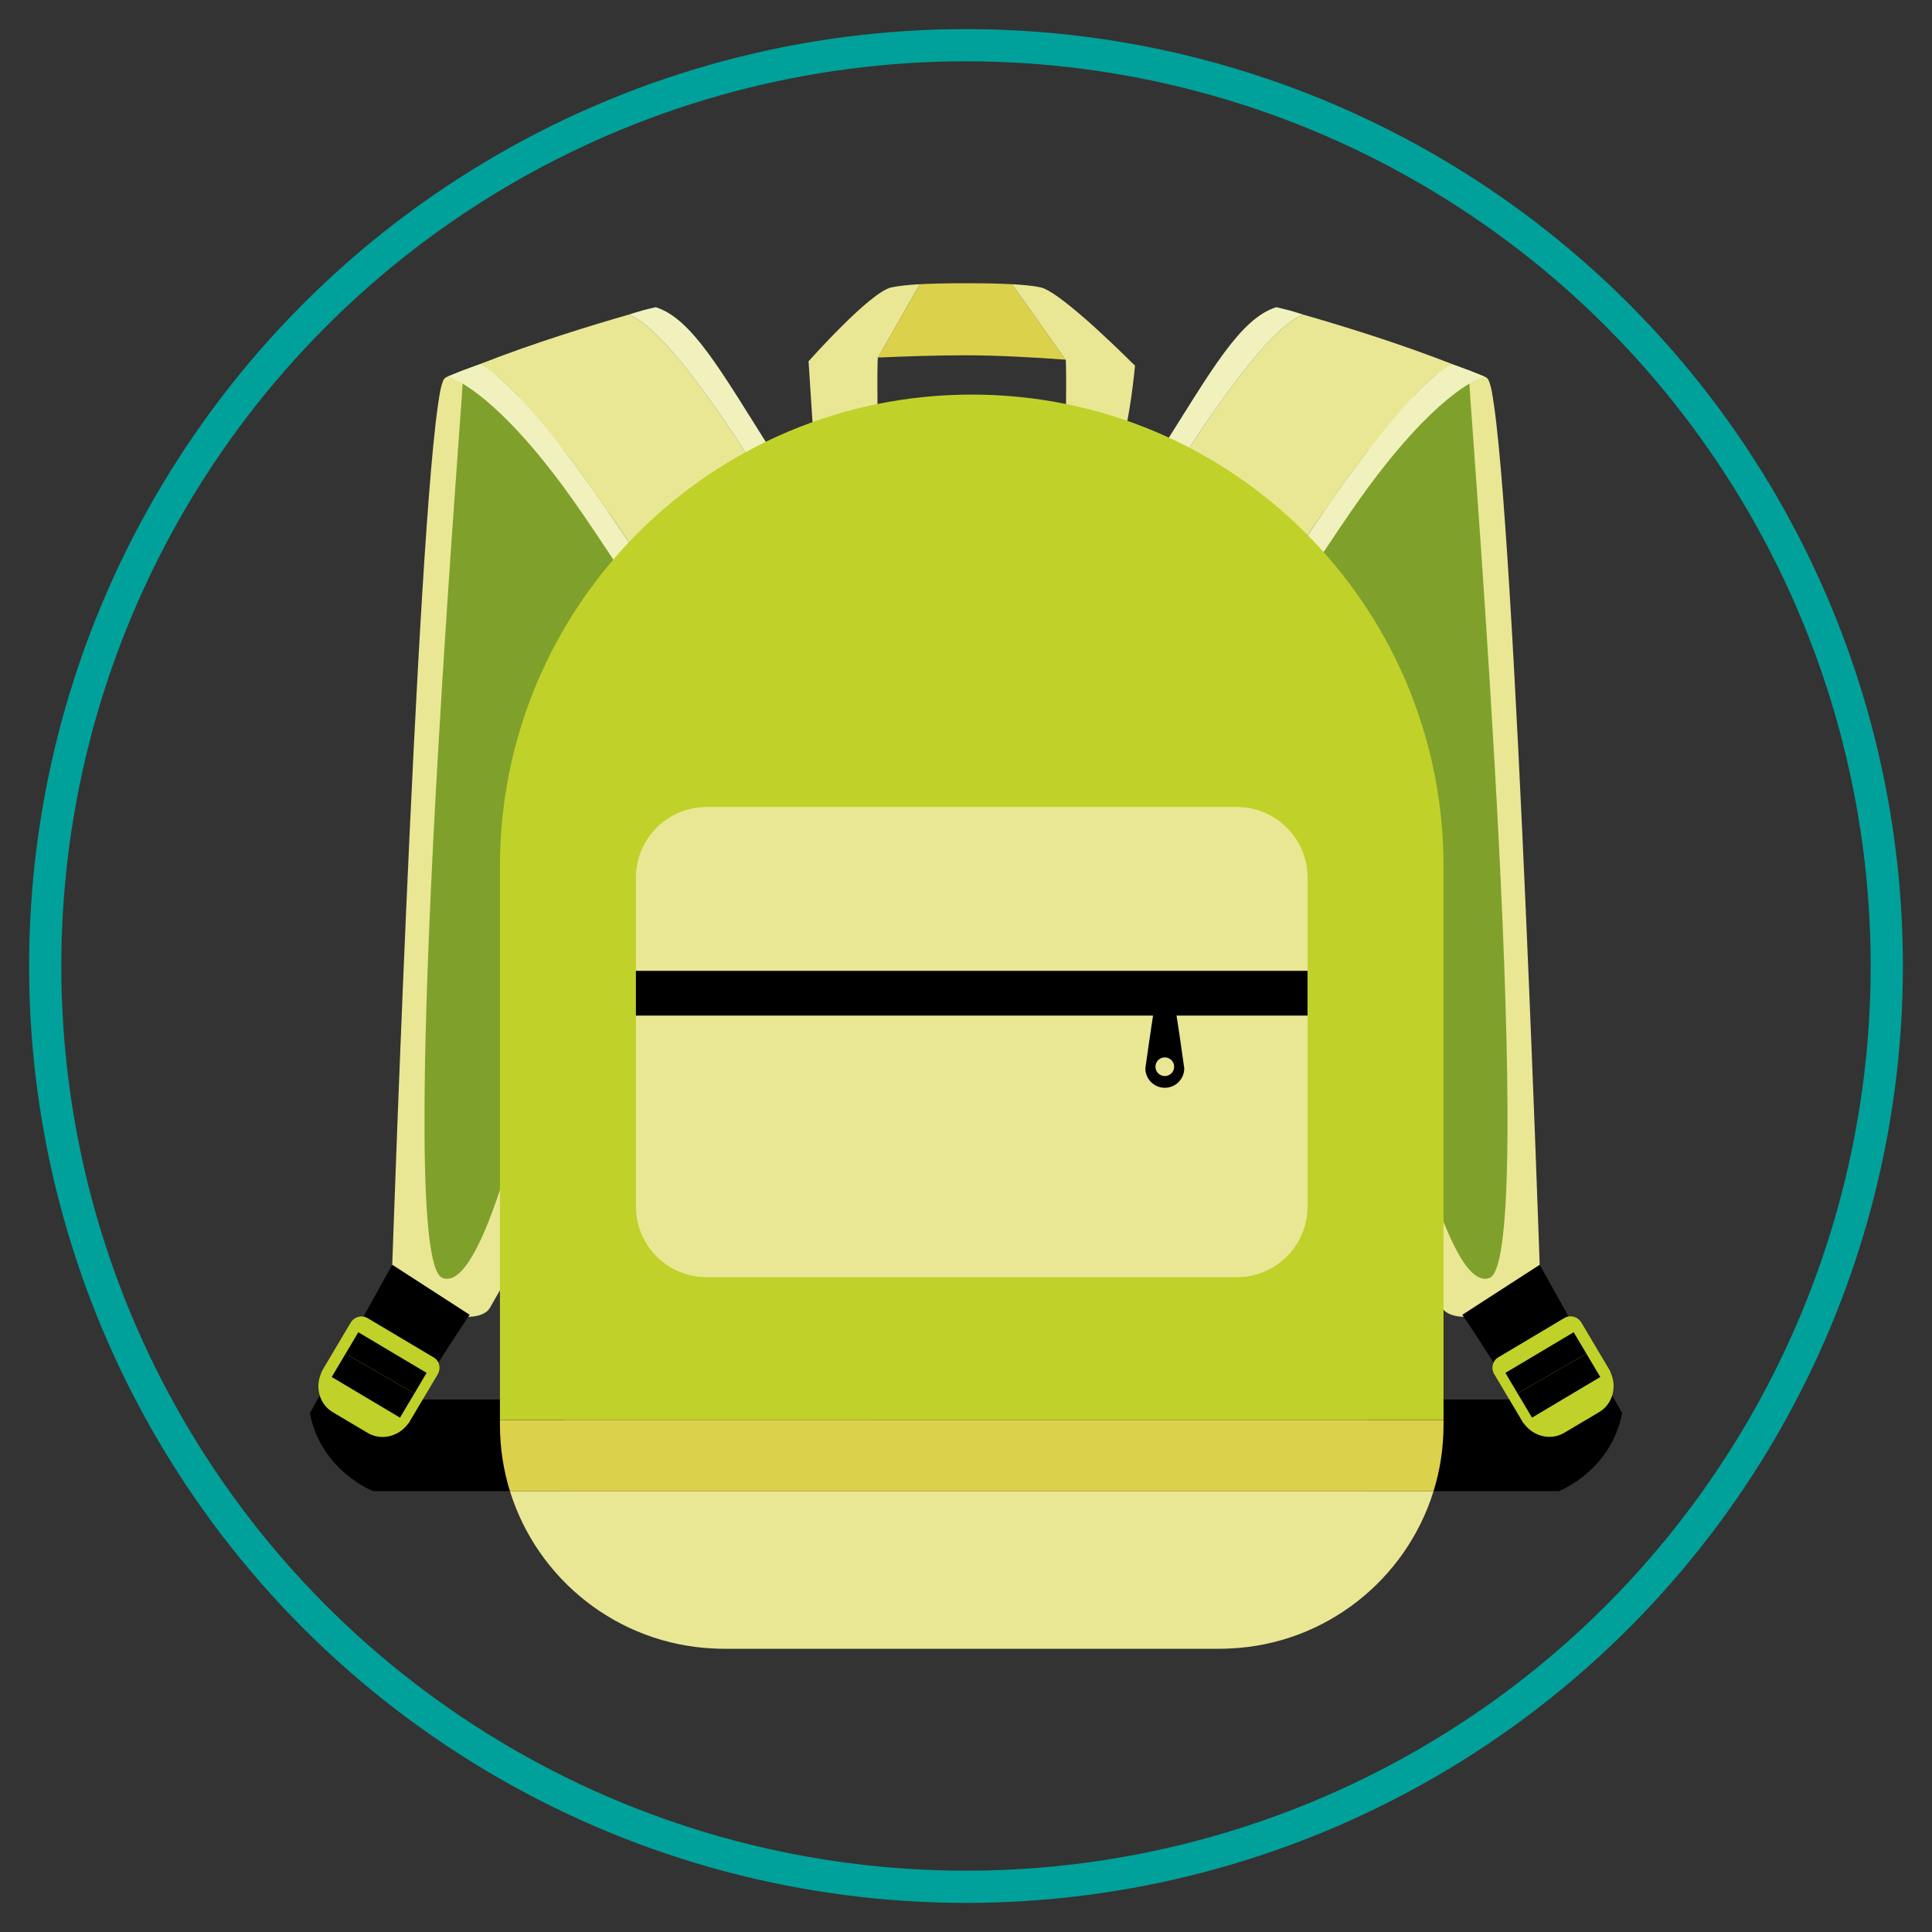 <?xml version="1.0" encoding="utf-8"?>
<!-- Generator: Adobe Illustrator 26.0.0, SVG Export Plug-In . SVG Version: 6.00 Build 0)  -->
<svg version="1.1" id="Capa_1" xmlns="http://www.w3.org/2000/svg" xmlns:xlink="http://www.w3.org/1999/xlink" x="0px" y="0px"
	 viewBox="0 0 300 300" style="enable-background:new 0 0 300 300;" xml:space="preserve">
<rect x="0" y="0" width="300" height="300" fill="#333333" stroke="none"/>
<style type="text/css">
	.st0{fill:none;stroke:#00A19A;stroke-width:5;stroke-miterlimit:10;}
	.st1{fill:#7FA12B;}
	.st2{fill:#E9E794;}
	.st3{fill:#010000;}
	.st4{fill:url(#SVGID_1_);}
	.st5{fill:#C0D129;}
	.st6{fill:#F1F1BE;}
	.st7{fill:url(#SVGID_00000066486465157473647870000000529907931106397360_);}
	.st8{fill:#DCD14B;}
	.st9{fill:#F6BE0F;}
</style>
<circle class="st0" cx="150" cy="150" r="142.98"/>
<g>
	<g>
		<path class="st1" d="M100.12,89.44c0,0-2.52-4.11-5.59-9.08c0.11-5.2-0.31-8.18-1.49-8.53l-2.76,1.66
			c-3.34-5.37-6.3-10.08-6.57-10.32c-0.34-0.3,5.62-7.87,1.98-9.01c-3.27-1.03-16.2,4.34-16.2,4.34c-2.18,1.27-1.43,9.49,0,17.9
			c0,0.04-5.48,88.48-5.56,113.27c-0.02,6.74-1.53,13.84,2.69,15.1c4.22,1.26,8.66-1.14,9.93-5.36c0,0,9.94-31.17,10.88-41.97
			c2.45-28.19,5.27-51.47,6.5-66.6C97.52,90.01,100.12,89.44,100.12,89.44z"/>
		<path class="st2" d="M76.06,203.1C117.68,131.41,110,80.17,109.36,79.6c-0.34-0.3-20.03-24.31-23.68-25.45
			c-3.27-1.03-16.2,4.34-16.2,4.34c-0.07,0.04-0.27,0.1-0.46,0.28c-3.56,3.49-8.11,137.63-8.11,137.63
			C63.2,204.16,74.26,206.19,76.06,203.1z M81.05,65.49c1.15,1.63,14.43,7.75,19.91,16.67C97.5,83.2,80.9,203.23,68.69,198.43
			c-7.59-2.98,2.73-131.06,3.18-139.34c3.91-1.55,8.19-0.72,10.69-1.26c-0.44,0.85-0.94,1.7-1.18,2.11
			C80.63,61.21,79.25,63.54,81.05,65.49z"/>
		<g>
			<polygon class="st3" points="57.93,231.54 87.55,231.54 87.55,217.31 49.84,217.31 			"/>
			<path class="st3" d="M72.93,204.16c0,0-13.43,19.57-15,27.38c0,0-8.09-3.14-9.81-12.11l12.79-23.04L72.93,204.16z"/>
			<linearGradient id="SVGID_1_" gradientUnits="userSpaceOnUse" x1="61.685" y1="209.632" x2="56.247" y2="217.118">
				<stop  offset="0" style="stop-color:#A7A6AA"/>
				<stop  offset="0.387" style="stop-color:#C2C1C3"/>
				<stop  offset="0.742" style="stop-color:#D3D3D4"/>
				<stop  offset="1" style="stop-color:#D9D9DA"/>
			</linearGradient>
			<path class="st4" d="M64.35,216.37l-2.23,3.76l-10.6-6.3l2.15-3.63l1.98-3.32l10.6,6.3L64.35,216.37z"/>
			<g>
				<path class="st5" d="M67.96,213.42l-4.31,7.25l0,0.01v0l-0.06,0.11c-0.08,0.13-0.18,0.25-0.28,0.36
					c-1.48,1.96-4.15,2.58-6.22,1.35l-5.41-3.21c-2.08-1.23-2.8-3.87-1.79-6.11c0.05-0.14,0.1-0.28,0.18-0.42l4.37-7.36
					c0.55-0.93,1.73-1.26,2.63-0.73l10.27,6.11C68.24,211.29,68.52,212.48,67.96,213.42z"/>
			</g>
			<polygon class="st3" points="55.64,206.87 66.24,213.18 64.35,216.37 53.66,210.2 			"/>
			<polygon class="st3" points="64.35,216.37 62.11,220.13 51.51,213.82 53.66,210.2 			"/>
		</g>
		<g>
			<path class="st2" d="M87.06,69.28c4.49,5.74,8.48,11.74,12.7,18.08c0.4,0.6,0.8,1.21,1.21,1.81l22.41-7.02
				c-2.37-3.61-4.61-7.15-6.72-10.5c-6.78-10.76-14.73-21.41-19.09-22.78c-5.43,1.56-14.94,4.45-23.17,7.72
				c0.01,0,0.03-0.01,0.03-0.01C75.03,56.75,78.25,58.02,87.06,69.28z"/>
			<path class="st6" d="M116.66,71.66c2.11,3.35,4.35,6.88,6.72,10.5l3.5-1.1c-2.57-3.88-4.97-7.69-7.24-11.28
				c-7.74-12.27-12.22-20.32-17.82-22.08c0,0-1.54,0.36-2.05,0.5c-0.56,0.15-2.2,0.67-2.2,0.67v0
				C101.93,50.25,109.88,60.91,116.66,71.66z"/>
			<path class="st6" d="M99.76,87.37c-4.22-6.34-8.21-12.34-12.7-18.08c-8.81-11.27-12.03-12.53-12.63-12.7c0,0-0.02,0.01-0.03,0.01
				c-0.18,0.06-2.04,0.73-2.62,0.95c-0.62,0.24-2.29,0.93-2.29,0.93s5.15,1.07,14.81,12.97c4.51,5.56,8.36,11.58,12.54,17.86
				c0.21,0.32,0.42,0.64,0.63,0.95l3.51-1.1C100.57,88.57,100.16,87.97,99.76,87.37z"/>
		</g>
	</g>
	<g>
		<path class="st1" d="M199.88,89.44c0,0,2.52-4.11,5.59-9.08c-0.11-5.2,0.31-8.18,1.49-8.53l2.76,1.66
			c3.34-5.37,6.3-10.08,6.57-10.32c0.34-0.3-5.62-7.87-1.98-9.01c3.27-1.03,16.2,4.34,16.2,4.34c2.18,1.27,1.43,9.49,0,17.9
			c0,0.04,5.48,88.48,5.56,113.27c0.02,6.74,1.53,13.84-2.69,15.1c-4.22,1.26-8.66-1.14-9.93-5.36c0,0-9.94-31.17-10.88-41.97
			c-2.45-28.19-5.27-51.47-6.5-66.6C202.48,90.01,199.88,89.44,199.88,89.44z"/>
		<path class="st2" d="M239.08,196.39c0,0-4.55-134.14-8.11-137.63c-0.18-0.18-0.39-0.23-0.46-0.28c0,0-12.94-5.37-16.2-4.34
			c-3.65,1.15-23.34,25.16-23.68,25.45c-0.64,0.57-8.32,51.8,33.3,123.49C225.74,206.19,236.8,204.16,239.08,196.39z M218.62,59.94
			c-0.25-0.41-0.75-1.27-1.18-2.11c2.51,0.55,6.79-0.28,10.69,1.26c0.45,8.28,10.77,136.36,3.18,139.34
			C219.1,203.23,202.5,83.2,199.03,82.16c5.49-8.92,18.76-15.04,19.91-16.67C220.75,63.54,219.37,61.21,218.62,59.94z"/>
		<g>
			<polygon class="st3" points="242.07,231.54 212.45,231.54 212.45,217.31 250.16,217.31 			"/>
			<path class="st3" d="M227.07,204.16c0,0,13.42,19.57,15,27.38c0,0,8.09-3.14,9.81-12.11l-12.79-23.04L227.07,204.16z"/>
			
				<linearGradient id="SVGID_00000172431780142160161910000004880798915762732944_" gradientUnits="userSpaceOnUse" x1="-5235.917" y1="209.633" x2="-5241.355" y2="217.118" gradientTransform="matrix(-1 0 0 1 -4997.602 0)">
				<stop  offset="0" style="stop-color:#A7A6AA"/>
				<stop  offset="0.387" style="stop-color:#C2C1C3"/>
				<stop  offset="0.742" style="stop-color:#D3D3D4"/>
				<stop  offset="1" style="stop-color:#D9D9DA"/>
			</linearGradient>
			<path style="fill:url(#SVGID_00000172431780142160161910000004880798915762732944_);" d="M233.76,213.18l10.6-6.3l1.98,3.32
				l2.15,3.63l-10.6,6.3l-2.23-3.76L233.76,213.18z"/>
			<g>
				<path class="st5" d="M232.66,210.76l10.27-6.11c0.9-0.53,2.07-0.21,2.63,0.73l4.37,7.36c0.08,0.13,0.14,0.28,0.18,0.42
					c1.01,2.24,0.28,4.88-1.79,6.11l-5.41,3.21c-2.08,1.23-4.74,0.61-6.22-1.35c-0.1-0.11-0.2-0.23-0.28-0.36l-0.06-0.11l0,0l0-0.01
					l-4.31-7.25C231.48,212.48,231.76,211.29,232.66,210.76z"/>
			</g>
			<polygon class="st3" points="244.36,206.87 233.76,213.18 235.65,216.37 246.34,210.2 			"/>
			<polygon class="st3" points="235.65,216.37 237.89,220.13 248.49,213.82 246.34,210.2 			"/>
		</g>
		<g>
			<path class="st2" d="M212.94,69.28c-4.49,5.74-8.48,11.74-12.7,18.08c-0.4,0.6-0.8,1.21-1.21,1.81l-22.41-7.02
				c2.37-3.61,4.61-7.15,6.72-10.5c6.78-10.76,14.73-21.41,19.09-22.78c5.43,1.56,14.95,4.45,23.17,7.72
				c-0.01,0-0.03-0.01-0.03-0.01C224.97,56.75,221.75,58.02,212.94,69.28z"/>
			<path class="st6" d="M183.34,71.66c-2.11,3.35-4.35,6.88-6.72,10.5l-3.5-1.1c2.57-3.88,4.97-7.69,7.24-11.28
				c7.74-12.27,12.22-20.32,17.82-22.08c0,0,1.54,0.36,2.05,0.5c0.56,0.15,2.2,0.67,2.2,0.67l0,0
				C198.07,50.25,190.12,60.91,183.34,71.66z"/>
			<path class="st6" d="M200.24,87.37c4.22-6.34,8.21-12.34,12.7-18.08c8.81-11.27,12.03-12.53,12.63-12.7c0,0,0.02,0.01,0.03,0.01
				c0.18,0.06,2.04,0.73,2.62,0.95c0.62,0.24,2.29,0.93,2.29,0.93s-5.15,1.07-14.81,12.97c-4.51,5.56-8.36,11.58-12.54,17.86
				c-0.21,0.32-0.42,0.64-0.63,0.95l-3.51-1.1C199.43,88.57,199.84,87.97,200.24,87.37z"/>
		</g>
	</g>
	<path class="st2" d="M174.07,68.98l-8.61-0.07c0,0,0.2-12.69,0-13.37c0,0,8.81-0.69,10.78,1.25
		C176.24,56.79,175.45,65.57,174.07,68.98z"/>
	<path class="st2" d="M126.39,68.95l9.94-0.05c0,0-0.2-12.69,0-13.37c0,0-5.96-2.29-10.78,0.57L126.39,68.95z"/>
	<path class="st2" d="M138.39,44.63c-3.33,0.75-12.83,11.47-12.83,11.47s4.7-0.32,10.79-0.59l6.49-11.38
		C141.13,44.23,139.49,44.39,138.39,44.63z"/>
	<path class="st8" d="M150,43.99c0,0-3.71-0.05-7.17,0.15l-6.49,11.38c4.26-0.19,9.19-0.35,13.66-0.35c4.84,0,10.59,0.32,15.46,0.68
		l-8.29-11.71C153.71,43.94,150,43.99,150,43.99z"/>
	<path class="st2" d="M161.61,44.63c-1.1-0.25-2.74-0.4-4.45-0.5l8.29,11.71c6.06,0.44,10.78,0.94,10.78,0.94
		S164.95,45.39,161.61,44.63z"/>
	<g>
		<path class="st5" d="M224.15,220.47v-32.49v-53.45c0-40.46-32.8-73.26-73.26-73.26c-40.46,0-73.26,32.8-73.26,73.26l0,53.45v32.5
			L224.15,220.47z"/>
		<g>
			<path class="st2" d="M110.85,255.98c0.51,0.02,1.03,0.04,1.55,0.04h76.98c0.52,0,1.03-0.02,1.55-0.04
				c14.94-0.65,27.42-10.73,31.67-24.43H79.19C83.43,245.24,95.91,255.32,110.85,255.98z"/>
			<polygon class="st9" points="77.63,220.48 77.63,221.25 77.63,221.25 77.63,220.48 			"/>
			<path class="st8" d="M77.63,220.48v0.78c0,3.58,0.55,7.04,1.55,10.29H222.6c1.01-3.25,1.55-6.71,1.55-10.29v-0.77H77.63z"/>
		</g>
	</g>
	<path class="st2" d="M203.04,187.34c0,6.06-4.92,10.98-10.98,10.98h-82.34c-6.06,0-10.98-4.92-10.98-10.98v-51.05
		c0-6.06,4.91-10.98,10.98-10.98h82.34c6.06,0,10.98,4.92,10.98,10.98V187.34z"/>
	<rect x="98.74" y="150.75" class="st3" width="104.29" height="6.95"/>
	<path class="st3" d="M182.54,156.75c-0.32-1.85-1.55-2.06-1.67-2.02c-0.12-0.03-1.35,0.17-1.67,2.02
		c-0.39,2.28-1.35,9.14-1.35,9.14c0,1.67,1.35,3.02,3.02,3.02s3.02-1.35,3.02-3.02C183.89,165.89,182.94,159.02,182.54,156.75z
		 M180.87,167.09c-0.8,0-1.45-0.65-1.45-1.45s0.65-1.45,1.45-1.45s1.45,0.65,1.45,1.45S181.67,167.09,180.87,167.09z"/>
</g>
</svg>
